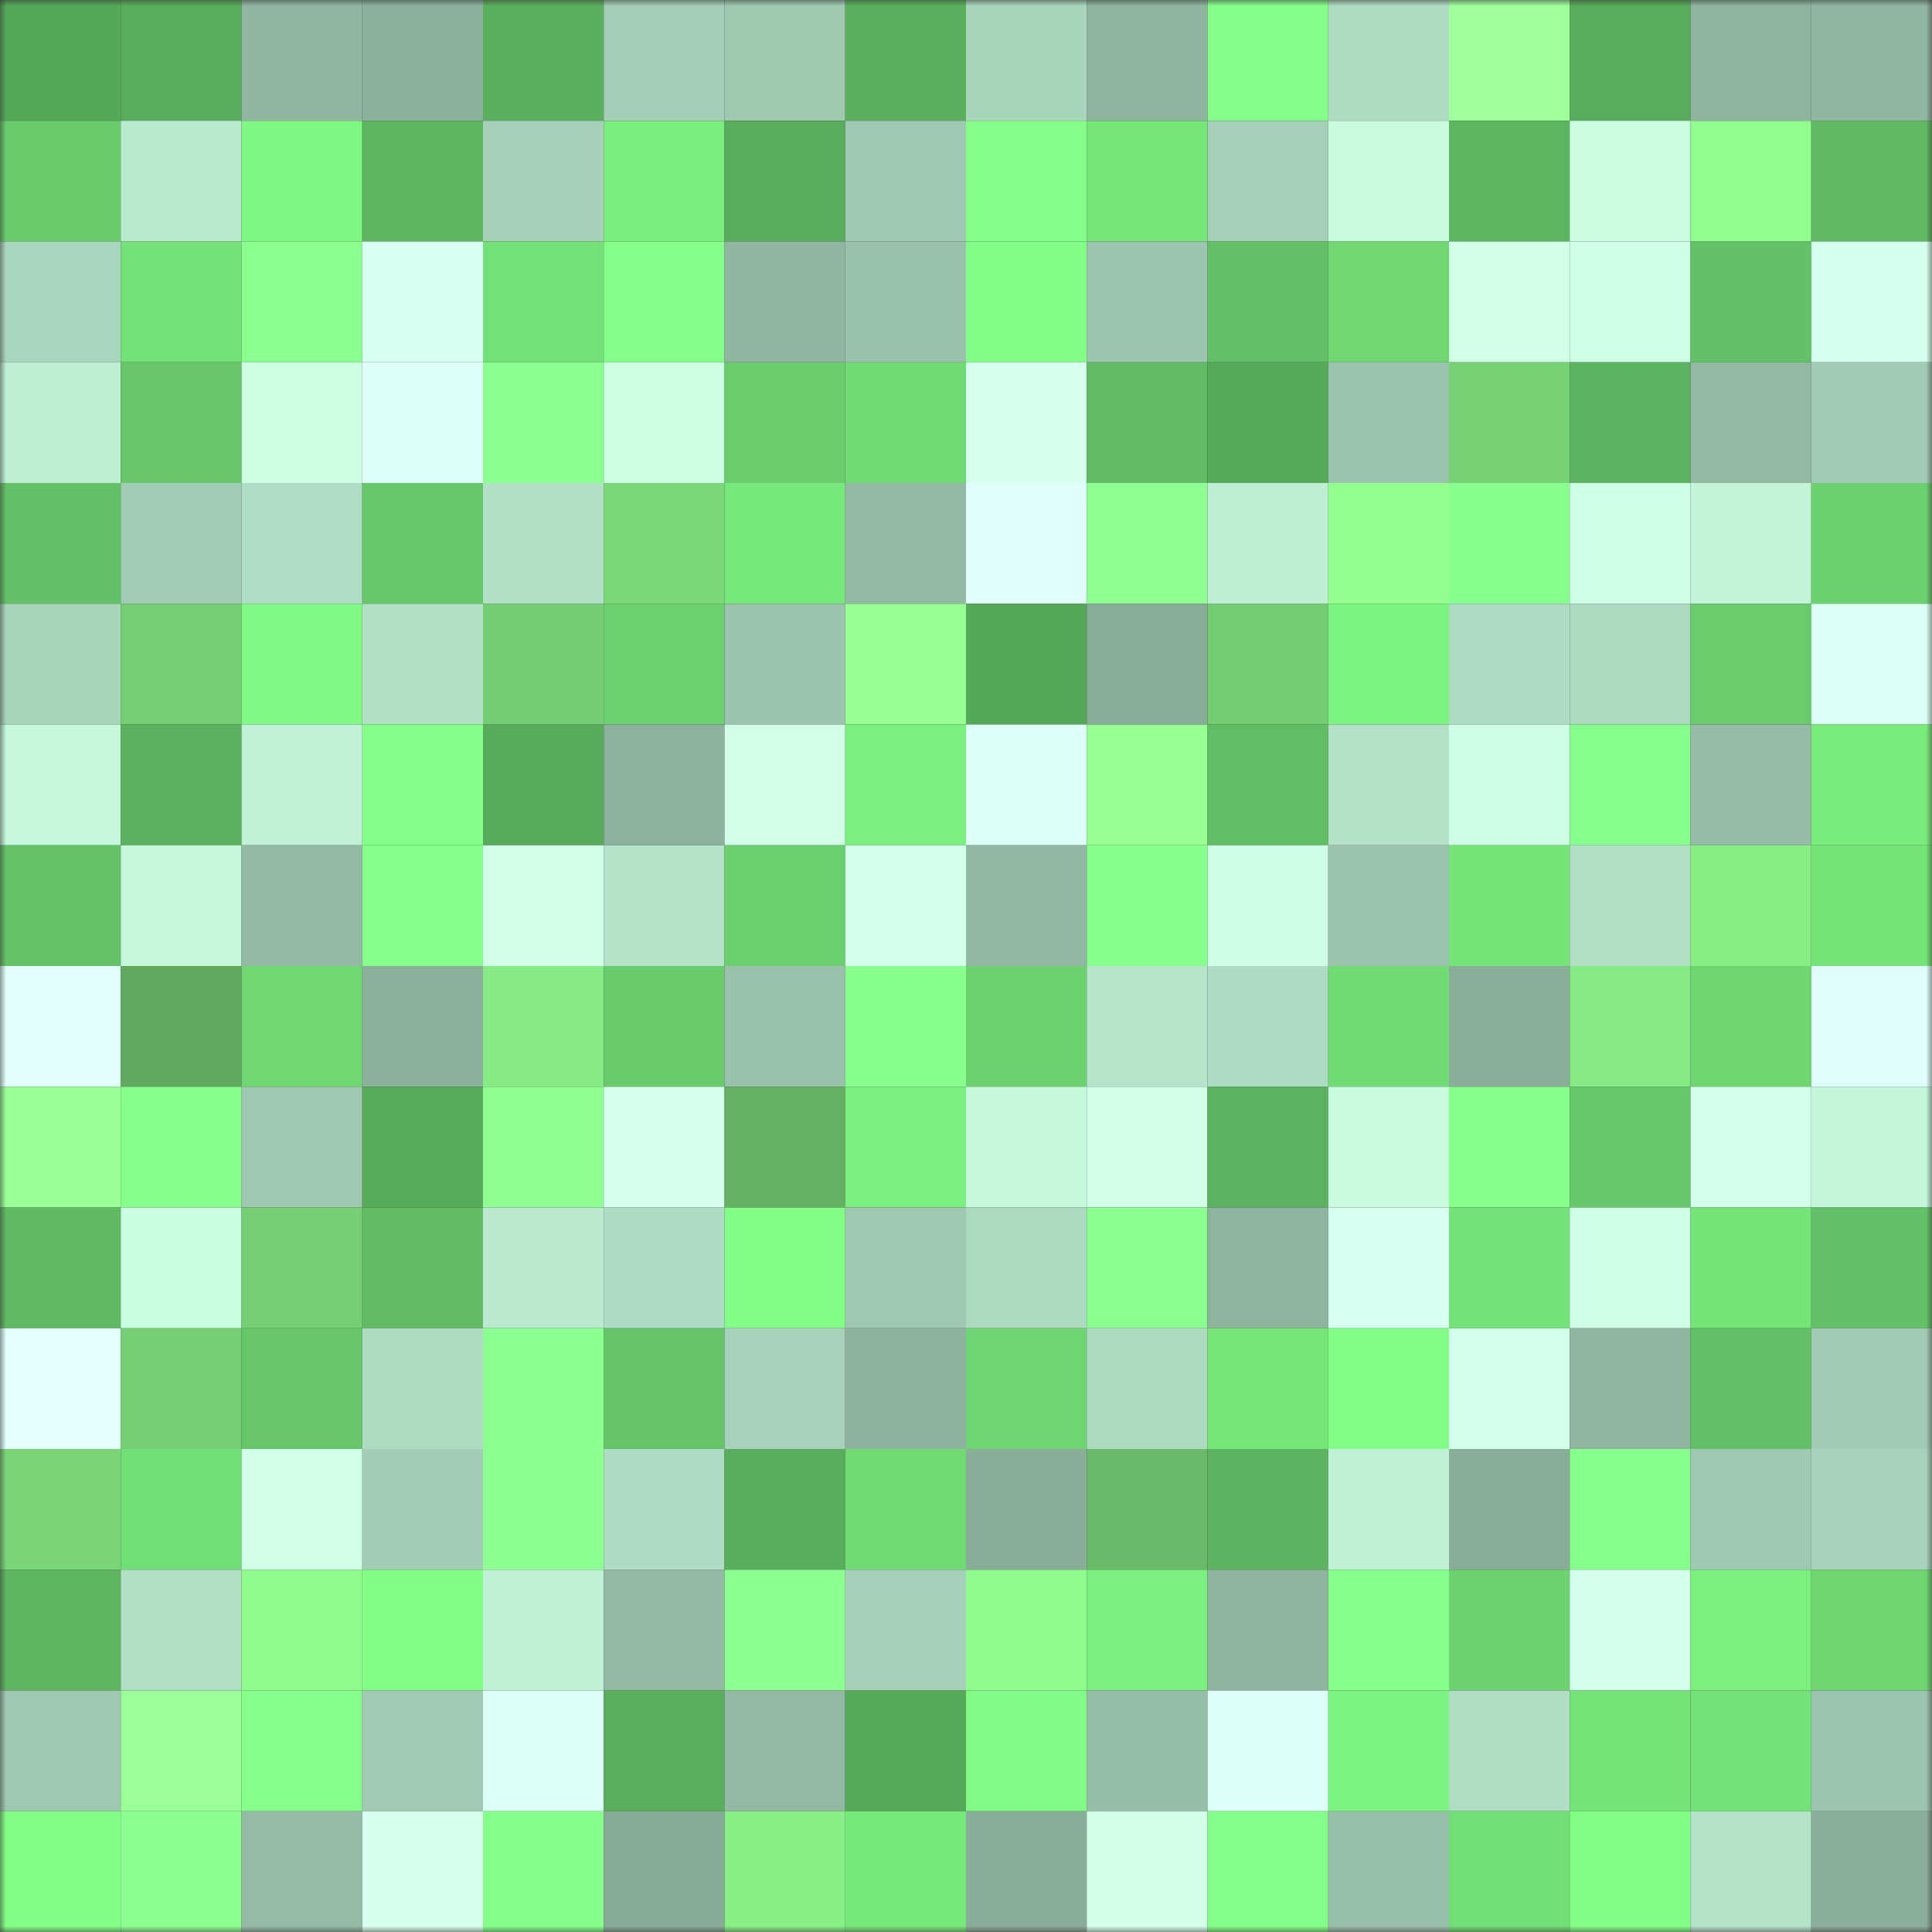 <svg viewBox="0 0 160 160" fill="none" role="img" xmlns="http://www.w3.org/2000/svg" width="240" height="240" name="lens%2Cmushahid.lens"><rect x="0" y="0" width="160" height="160" fill="#333333" stroke="none"/><mask id="694727681" mask-type="alpha" maskUnits="userSpaceOnUse" x="0" y="0" width="160" height="160"><rect width="160" height="160" fill="#FFFFFF"></rect></mask><g mask="url(#694727681)"><rect x="0" y="0" width="10" height="10" fill="#56a859"></rect><rect x="10" y="0" width="10" height="10" fill="#59ad5c"></rect><rect x="20" y="0" width="10" height="10" fill="#91b6a2"></rect><rect x="30" y="0" width="10" height="10" fill="#8db09d"></rect><rect x="40" y="0" width="10" height="10" fill="#5aaf5d"></rect><rect x="50" y="0" width="10" height="10" fill="#a4ceb7"></rect><rect x="60" y="0" width="10" height="10" fill="#a0c9b2"></rect><rect x="70" y="0" width="10" height="10" fill="#5ab05d"></rect><rect x="80" y="0" width="10" height="10" fill="#a9d5bd"></rect><rect x="90" y="0" width="10" height="10" fill="#8fb39f"></rect><rect x="100" y="0" width="10" height="10" fill="#86ff8a"></rect><rect x="110" y="0" width="10" height="10" fill="#afdbc3"></rect><rect x="120" y="0" width="10" height="10" fill="#9eff9c"></rect><rect x="130" y="0" width="10" height="10" fill="#58ac5b"></rect><rect x="140" y="0" width="10" height="10" fill="#8eb39f"></rect><rect x="150" y="0" width="10" height="10" fill="#91b6a2"></rect><rect x="0" y="10" width="10" height="10" fill="#69cc6c"></rect><rect x="10" y="10" width="10" height="10" fill="#b9e9cf"></rect><rect x="20" y="10" width="10" height="10" fill="#7ff783"></rect><rect x="30" y="10" width="10" height="10" fill="#5db560"></rect><rect x="40" y="10" width="10" height="10" fill="#a6d0b9"></rect><rect x="50" y="10" width="10" height="10" fill="#7aee7f"></rect><rect x="60" y="10" width="10" height="10" fill="#58ac5b"></rect><rect x="70" y="10" width="10" height="10" fill="#9fc8b2"></rect><rect x="80" y="10" width="10" height="10" fill="#86ff8a"></rect><rect x="90" y="10" width="10" height="10" fill="#76e57a"></rect><rect x="100" y="10" width="10" height="10" fill="#a5cfb8"></rect><rect x="110" y="10" width="10" height="10" fill="#c8fbe0"></rect><rect x="120" y="10" width="10" height="10" fill="#5db560"></rect><rect x="130" y="10" width="10" height="10" fill="#c9fce0"></rect><rect x="140" y="10" width="10" height="10" fill="#90fd8e"></rect><rect x="150" y="10" width="10" height="10" fill="#60ba63"></rect><rect x="0" y="20" width="10" height="10" fill="#aad5be"></rect><rect x="10" y="20" width="10" height="10" fill="#74e278"></rect><rect x="20" y="20" width="10" height="10" fill="#8cff91"></rect><rect x="30" y="20" width="10" height="10" fill="#d9fff3"></rect><rect x="40" y="20" width="10" height="10" fill="#74e178"></rect><rect x="50" y="20" width="10" height="10" fill="#85ff8a"></rect><rect x="60" y="20" width="10" height="10" fill="#91b6a2"></rect><rect x="70" y="20" width="10" height="10" fill="#99c1ab"></rect><rect x="80" y="20" width="10" height="10" fill="#83ff88"></rect><rect x="90" y="20" width="10" height="10" fill="#9dc5af"></rect><rect x="100" y="20" width="10" height="10" fill="#62c066"></rect><rect x="110" y="20" width="10" height="10" fill="#6fd873"></rect><rect x="120" y="20" width="10" height="10" fill="#d1ffe9"></rect><rect x="130" y="20" width="10" height="10" fill="#cfffe7"></rect><rect x="140" y="20" width="10" height="10" fill="#63c167"></rect><rect x="150" y="20" width="10" height="10" fill="#d5ffee"></rect><rect x="0" y="30" width="10" height="10" fill="#beefd4"></rect><rect x="10" y="30" width="10" height="10" fill="#66c669"></rect><rect x="20" y="30" width="10" height="10" fill="#cdffe5"></rect><rect x="30" y="30" width="10" height="10" fill="#dffff9"></rect><rect x="40" y="30" width="10" height="10" fill="#8bff8f"></rect><rect x="50" y="30" width="10" height="10" fill="#ccffe4"></rect><rect x="60" y="30" width="10" height="10" fill="#69cd6d"></rect><rect x="70" y="30" width="10" height="10" fill="#70da74"></rect><rect x="80" y="30" width="10" height="10" fill="#d7fff0"></rect><rect x="90" y="30" width="10" height="10" fill="#60bb64"></rect><rect x="100" y="30" width="10" height="10" fill="#57a95a"></rect><rect x="110" y="30" width="10" height="10" fill="#9bc2ad"></rect><rect x="120" y="30" width="10" height="10" fill="#77d276"></rect><rect x="130" y="30" width="10" height="10" fill="#5cb35f"></rect><rect x="140" y="30" width="10" height="10" fill="#93b8a4"></rect><rect x="150" y="30" width="10" height="10" fill="#a2cbb5"></rect><rect x="0" y="40" width="10" height="10" fill="#63c167"></rect><rect x="10" y="40" width="10" height="10" fill="#a3ccb6"></rect><rect x="20" y="40" width="10" height="10" fill="#b0ddc5"></rect><rect x="30" y="40" width="10" height="10" fill="#66c76a"></rect><rect x="40" y="40" width="10" height="10" fill="#b2e0c7"></rect><rect x="50" y="40" width="10" height="10" fill="#7bd879"></rect><rect x="60" y="40" width="10" height="10" fill="#77e87b"></rect><rect x="70" y="40" width="10" height="10" fill="#94b9a5"></rect><rect x="80" y="40" width="10" height="10" fill="#e0fffa"></rect><rect x="90" y="40" width="10" height="10" fill="#8fff94"></rect><rect x="100" y="40" width="10" height="10" fill="#beeed4"></rect><rect x="110" y="40" width="10" height="10" fill="#93ff90"></rect><rect x="120" y="40" width="10" height="10" fill="#89ff8e"></rect><rect x="130" y="40" width="10" height="10" fill="#cfffe7"></rect><rect x="140" y="40" width="10" height="10" fill="#c3f4d9"></rect><rect x="150" y="40" width="10" height="10" fill="#6bd06e"></rect><rect x="0" y="50" width="10" height="10" fill="#a9d5bd"></rect><rect x="10" y="50" width="10" height="10" fill="#76cf74"></rect><rect x="20" y="50" width="10" height="10" fill="#80fa85"></rect><rect x="30" y="50" width="10" height="10" fill="#b2dfc6"></rect><rect x="40" y="50" width="10" height="10" fill="#75ce74"></rect><rect x="50" y="50" width="10" height="10" fill="#6cd270"></rect><rect x="60" y="50" width="10" height="10" fill="#9cc3ae"></rect><rect x="70" y="50" width="10" height="10" fill="#98ff95"></rect><rect x="80" y="50" width="10" height="10" fill="#56a859"></rect><rect x="90" y="50" width="10" height="10" fill="#89ac99"></rect><rect x="100" y="50" width="10" height="10" fill="#75cd73"></rect><rect x="110" y="50" width="10" height="10" fill="#7df482"></rect><rect x="120" y="50" width="10" height="10" fill="#aedbc3"></rect><rect x="130" y="50" width="10" height="10" fill="#add9c1"></rect><rect x="140" y="50" width="10" height="10" fill="#69cc6d"></rect><rect x="150" y="50" width="10" height="10" fill="#dbfff4"></rect><rect x="0" y="60" width="10" height="10" fill="#c5f7dc"></rect><rect x="10" y="60" width="10" height="10" fill="#5bb15e"></rect><rect x="20" y="60" width="10" height="10" fill="#c1f1d7"></rect><rect x="30" y="60" width="10" height="10" fill="#85ff89"></rect><rect x="40" y="60" width="10" height="10" fill="#58ab5b"></rect><rect x="50" y="60" width="10" height="10" fill="#8db19e"></rect><rect x="60" y="60" width="10" height="10" fill="#d2ffea"></rect><rect x="70" y="60" width="10" height="10" fill="#7bef7f"></rect><rect x="80" y="60" width="10" height="10" fill="#ddfff7"></rect><rect x="90" y="60" width="10" height="10" fill="#98ff96"></rect><rect x="100" y="60" width="10" height="10" fill="#62be65"></rect><rect x="110" y="60" width="10" height="10" fill="#b4e2c9"></rect><rect x="120" y="60" width="10" height="10" fill="#ceffe6"></rect><rect x="130" y="60" width="10" height="10" fill="#87ff8c"></rect><rect x="140" y="60" width="10" height="10" fill="#96bca7"></rect><rect x="150" y="60" width="10" height="10" fill="#79ec7d"></rect><rect x="0" y="70" width="10" height="10" fill="#64c267"></rect><rect x="10" y="70" width="10" height="10" fill="#c5f7dc"></rect><rect x="20" y="70" width="10" height="10" fill="#94baa5"></rect><rect x="30" y="70" width="10" height="10" fill="#87ff8b"></rect><rect x="40" y="70" width="10" height="10" fill="#d1ffe9"></rect><rect x="50" y="70" width="10" height="10" fill="#b5e3ca"></rect><rect x="60" y="70" width="10" height="10" fill="#6acf6e"></rect><rect x="70" y="70" width="10" height="10" fill="#d2ffeb"></rect><rect x="80" y="70" width="10" height="10" fill="#92b8a3"></rect><rect x="90" y="70" width="10" height="10" fill="#88ff8d"></rect><rect x="100" y="70" width="10" height="10" fill="#ceffe6"></rect><rect x="110" y="70" width="10" height="10" fill="#9bc2ad"></rect><rect x="120" y="70" width="10" height="10" fill="#75e479"></rect><rect x="130" y="70" width="10" height="10" fill="#b2e0c7"></rect><rect x="140" y="70" width="10" height="10" fill="#87ee85"></rect><rect x="150" y="70" width="10" height="10" fill="#75e579"></rect><rect x="0" y="80" width="10" height="10" fill="#e1fffb"></rect><rect x="10" y="80" width="10" height="10" fill="#60a95f"></rect><rect x="20" y="80" width="10" height="10" fill="#6fd873"></rect><rect x="30" y="80" width="10" height="10" fill="#8db09d"></rect><rect x="40" y="80" width="10" height="10" fill="#86eb84"></rect><rect x="50" y="80" width="10" height="10" fill="#68cb6c"></rect><rect x="60" y="80" width="10" height="10" fill="#9ac1ac"></rect><rect x="70" y="80" width="10" height="10" fill="#89ff8e"></rect><rect x="80" y="80" width="10" height="10" fill="#6cd26f"></rect><rect x="90" y="80" width="10" height="10" fill="#b7e5cc"></rect><rect x="100" y="80" width="10" height="10" fill="#aedbc3"></rect><rect x="110" y="80" width="10" height="10" fill="#71dc75"></rect><rect x="120" y="80" width="10" height="10" fill="#8bae9b"></rect><rect x="130" y="80" width="10" height="10" fill="#85ea83"></rect><rect x="140" y="80" width="10" height="10" fill="#6fd772"></rect><rect x="150" y="80" width="10" height="10" fill="#e0fffb"></rect><rect x="0" y="90" width="10" height="10" fill="#99ff97"></rect><rect x="10" y="90" width="10" height="10" fill="#88ff8d"></rect><rect x="20" y="90" width="10" height="10" fill="#a0c8b2"></rect><rect x="30" y="90" width="10" height="10" fill="#58ab5b"></rect><rect x="40" y="90" width="10" height="10" fill="#8fff94"></rect><rect x="50" y="90" width="10" height="10" fill="#d7fff0"></rect><rect x="60" y="90" width="10" height="10" fill="#65b163"></rect><rect x="70" y="90" width="10" height="10" fill="#7bef7f"></rect><rect x="80" y="90" width="10" height="10" fill="#c6f8dc"></rect><rect x="90" y="90" width="10" height="10" fill="#d3ffeb"></rect><rect x="100" y="90" width="10" height="10" fill="#5bb25f"></rect><rect x="110" y="90" width="10" height="10" fill="#c8fbe0"></rect><rect x="120" y="90" width="10" height="10" fill="#86ff8b"></rect><rect x="130" y="90" width="10" height="10" fill="#66c86a"></rect><rect x="140" y="90" width="10" height="10" fill="#d3ffec"></rect><rect x="150" y="90" width="10" height="10" fill="#c4f6db"></rect><rect x="0" y="100" width="10" height="10" fill="#5fba63"></rect><rect x="10" y="100" width="10" height="10" fill="#cafee2"></rect><rect x="20" y="100" width="10" height="10" fill="#76cf74"></rect><rect x="30" y="100" width="10" height="10" fill="#61bc64"></rect><rect x="40" y="100" width="10" height="10" fill="#bae9cf"></rect><rect x="50" y="100" width="10" height="10" fill="#afdcc4"></rect><rect x="60" y="100" width="10" height="10" fill="#83ff87"></rect><rect x="70" y="100" width="10" height="10" fill="#9fc8b2"></rect><rect x="80" y="100" width="10" height="10" fill="#add9c1"></rect><rect x="90" y="100" width="10" height="10" fill="#8bff90"></rect><rect x="100" y="100" width="10" height="10" fill="#8eb39f"></rect><rect x="110" y="100" width="10" height="10" fill="#d9fff3"></rect><rect x="120" y="100" width="10" height="10" fill="#74e278"></rect><rect x="130" y="100" width="10" height="10" fill="#cfffe7"></rect><rect x="140" y="100" width="10" height="10" fill="#75e479"></rect><rect x="150" y="100" width="10" height="10" fill="#63c167"></rect><rect x="0" y="110" width="10" height="10" fill="#e2fffc"></rect><rect x="10" y="110" width="10" height="10" fill="#76cf74"></rect><rect x="20" y="110" width="10" height="10" fill="#66c669"></rect><rect x="30" y="110" width="10" height="10" fill="#afdbc3"></rect><rect x="40" y="110" width="10" height="10" fill="#8bff90"></rect><rect x="50" y="110" width="10" height="10" fill="#65c468"></rect><rect x="60" y="110" width="10" height="10" fill="#a7d1ba"></rect><rect x="70" y="110" width="10" height="10" fill="#8eb29f"></rect><rect x="80" y="110" width="10" height="10" fill="#6dd571"></rect><rect x="90" y="110" width="10" height="10" fill="#aedac2"></rect><rect x="100" y="110" width="10" height="10" fill="#76e67a"></rect><rect x="110" y="110" width="10" height="10" fill="#83ff87"></rect><rect x="120" y="110" width="10" height="10" fill="#d2ffeb"></rect><rect x="130" y="110" width="10" height="10" fill="#90b5a1"></rect><rect x="140" y="110" width="10" height="10" fill="#62c066"></rect><rect x="150" y="110" width="10" height="10" fill="#a2cbb5"></rect><rect x="0" y="120" width="10" height="10" fill="#79d577"></rect><rect x="10" y="120" width="10" height="10" fill="#72de76"></rect><rect x="20" y="120" width="10" height="10" fill="#d1ffe9"></rect><rect x="30" y="120" width="10" height="10" fill="#a3cdb6"></rect><rect x="40" y="120" width="10" height="10" fill="#8eff93"></rect><rect x="50" y="120" width="10" height="10" fill="#afdcc4"></rect><rect x="60" y="120" width="10" height="10" fill="#59ae5d"></rect><rect x="70" y="120" width="10" height="10" fill="#70da74"></rect><rect x="80" y="120" width="10" height="10" fill="#8aad9a"></rect><rect x="90" y="120" width="10" height="10" fill="#6aba69"></rect><rect x="100" y="120" width="10" height="10" fill="#5db460"></rect><rect x="110" y="120" width="10" height="10" fill="#c0f1d6"></rect><rect x="120" y="120" width="10" height="10" fill="#8aad9a"></rect><rect x="130" y="120" width="10" height="10" fill="#87ff8c"></rect><rect x="140" y="120" width="10" height="10" fill="#a0c9b3"></rect><rect x="150" y="120" width="10" height="10" fill="#a8d2bb"></rect><rect x="0" y="130" width="10" height="10" fill="#5db560"></rect><rect x="10" y="130" width="10" height="10" fill="#b1dec5"></rect><rect x="20" y="130" width="10" height="10" fill="#8ffc8d"></rect><rect x="30" y="130" width="10" height="10" fill="#83ff87"></rect><rect x="40" y="130" width="10" height="10" fill="#c0f1d6"></rect><rect x="50" y="130" width="10" height="10" fill="#93b8a4"></rect><rect x="60" y="130" width="10" height="10" fill="#8dff92"></rect><rect x="70" y="130" width="10" height="10" fill="#a5cfb8"></rect><rect x="80" y="130" width="10" height="10" fill="#8ffc8d"></rect><rect x="90" y="130" width="10" height="10" fill="#7bf080"></rect><rect x="100" y="130" width="10" height="10" fill="#8fb4a0"></rect><rect x="110" y="130" width="10" height="10" fill="#88ff8d"></rect><rect x="120" y="130" width="10" height="10" fill="#6dd370"></rect><rect x="130" y="130" width="10" height="10" fill="#d4ffed"></rect><rect x="140" y="130" width="10" height="10" fill="#7bf07f"></rect><rect x="150" y="130" width="10" height="10" fill="#6ed772"></rect><rect x="0" y="140" width="10" height="10" fill="#9fc7b1"></rect><rect x="10" y="140" width="10" height="10" fill="#9aff98"></rect><rect x="20" y="140" width="10" height="10" fill="#87ff8b"></rect><rect x="30" y="140" width="10" height="10" fill="#a1c9b3"></rect><rect x="40" y="140" width="10" height="10" fill="#defff8"></rect><rect x="50" y="140" width="10" height="10" fill="#5aaf5d"></rect><rect x="60" y="140" width="10" height="10" fill="#93b8a4"></rect><rect x="70" y="140" width="10" height="10" fill="#57a95a"></rect><rect x="80" y="140" width="10" height="10" fill="#81fb86"></rect><rect x="90" y="140" width="10" height="10" fill="#97bea9"></rect><rect x="100" y="140" width="10" height="10" fill="#dffff9"></rect><rect x="110" y="140" width="10" height="10" fill="#7df482"></rect><rect x="120" y="140" width="10" height="10" fill="#b1ddc5"></rect><rect x="130" y="140" width="10" height="10" fill="#75e479"></rect><rect x="140" y="140" width="10" height="10" fill="#74e278"></rect><rect x="150" y="140" width="10" height="10" fill="#9cc4ae"></rect><rect x="0" y="150" width="10" height="10" fill="#83ff87"></rect><rect x="10" y="150" width="10" height="10" fill="#8dff92"></rect><rect x="20" y="150" width="10" height="10" fill="#95bba7"></rect><rect x="30" y="150" width="10" height="10" fill="#d7ffef"></rect><rect x="40" y="150" width="10" height="10" fill="#86ff8a"></rect><rect x="50" y="150" width="10" height="10" fill="#88aa98"></rect><rect x="60" y="150" width="10" height="10" fill="#89f087"></rect><rect x="70" y="150" width="10" height="10" fill="#77e87b"></rect><rect x="80" y="150" width="10" height="10" fill="#8aad9a"></rect><rect x="90" y="150" width="10" height="10" fill="#d3ffeb"></rect><rect x="100" y="150" width="10" height="10" fill="#84ff89"></rect><rect x="110" y="150" width="10" height="10" fill="#98bfaa"></rect><rect x="120" y="150" width="10" height="10" fill="#72de76"></rect><rect x="130" y="150" width="10" height="10" fill="#83ff88"></rect><rect x="140" y="150" width="10" height="10" fill="#b5e3ca"></rect><rect x="150" y="150" width="10" height="10" fill="#8baf9b"></rect></g></svg>
